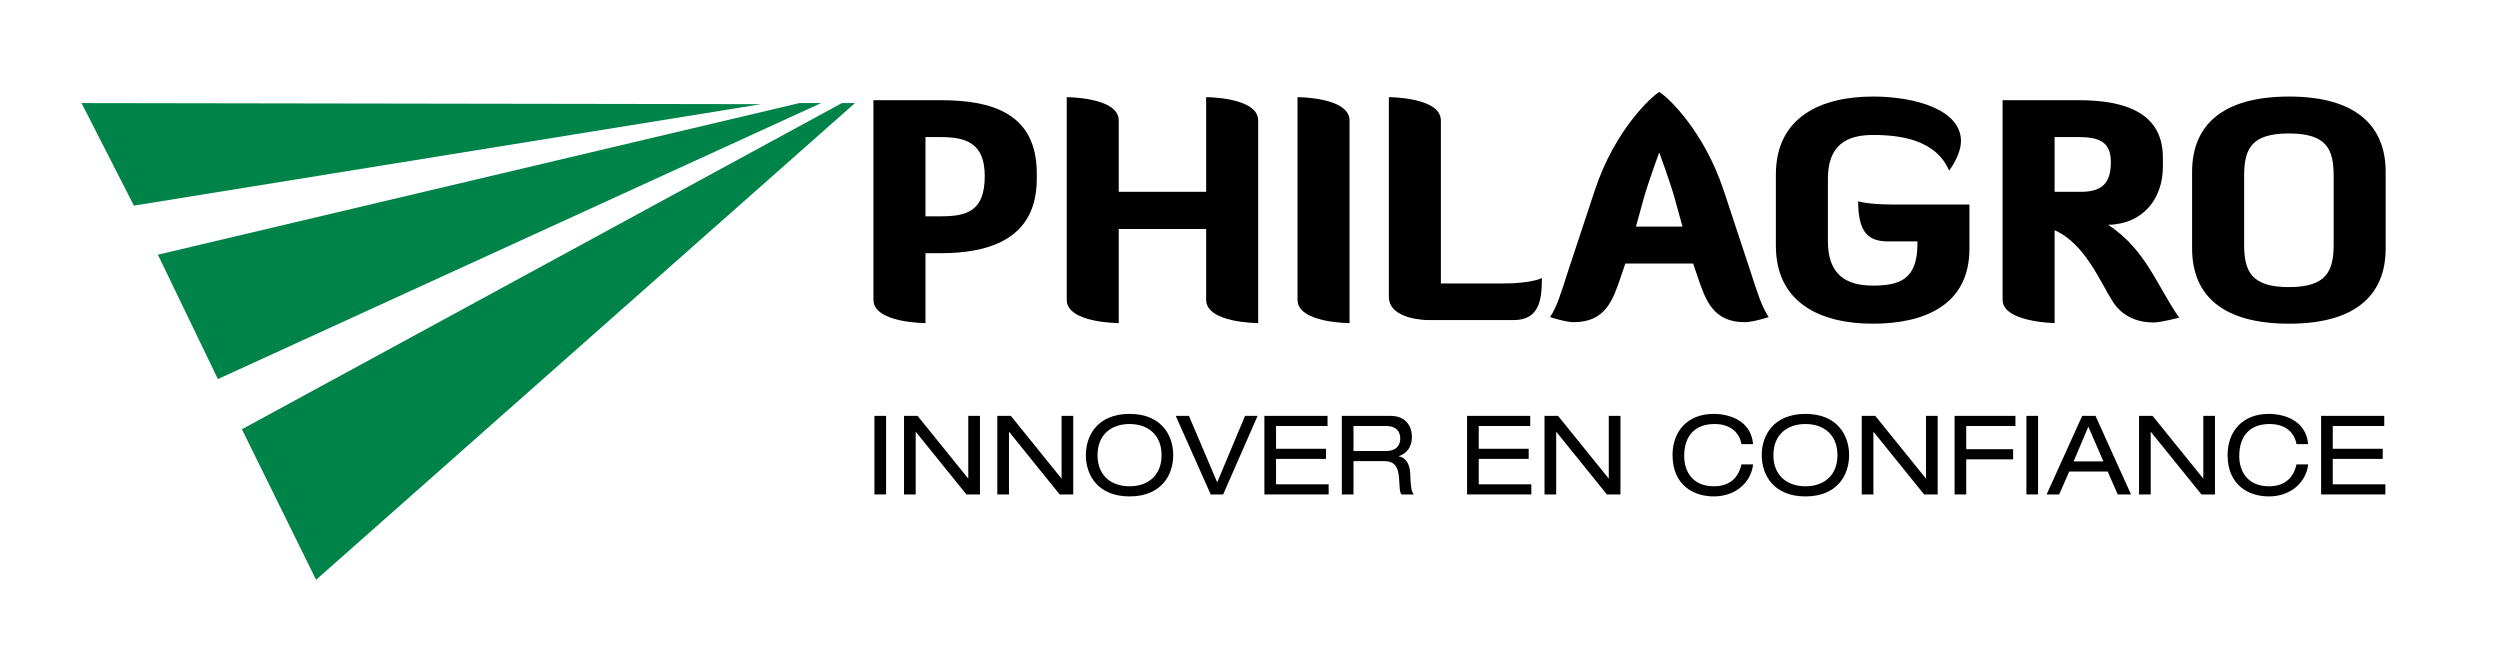 <?xml version="1.0" encoding="utf-8"?>
<!-- Generator: Adobe Illustrator 16.0.0, SVG Export Plug-In . SVG Version: 6.00 Build 0)  -->
<!DOCTYPE svg PUBLIC "-//W3C//DTD SVG 1.1//EN" "http://www.w3.org/Graphics/SVG/1.1/DTD/svg11.dtd">
<svg version="1.1" id="Layer_1" xmlns="http://www.w3.org/2000/svg" xmlns:xlink="http://www.w3.org/1999/xlink" x="0px" y="0px"
	 width="790px" height="205px" viewBox="0 0 790 205" enable-background="new 0 0 790 205" xml:space="preserve">
<rect x="276.321" y="131.415" width="3.686" height="24.827"/>
<polygon points="289.427,136.492 289.357,136.492 289.357,156.243 285.671,156.243 285.671,131.415 289.947,131.415 305.91,151.166 
	305.978,151.166 305.978,131.415 309.665,131.415 309.665,156.243 305.389,156.243 "/>
<polygon points="318.905,136.492 318.836,136.492 318.836,156.243 315.15,156.243 315.15,131.415 319.426,131.415 335.384,151.166 
	335.456,151.166 335.456,131.415 339.143,131.415 339.143,156.243 334.863,156.243 "/>
<path d="M356.936,130.79c9.978,0,13.805,6.676,13.805,13.04c0,6.362-3.827,13.039-13.805,13.039
	c-9.979,0-13.805-6.677-13.805-13.039C343.13,137.466,346.957,130.79,356.936,130.79 M356.936,133.989
	c-5.668,0-10.119,3.268-10.119,9.841c0,6.572,4.451,9.839,10.119,9.839c5.668,0,10.119-3.267,10.119-9.839
	C367.054,137.257,362.604,133.989,356.936,133.989"/>
<polygon points="393.437,131.415 397.4,131.415 386.516,156.242 382.587,156.242 371.529,131.415 375.702,131.415 384.637,152.417 
	"/>
<polygon points="399.547,131.415 419.503,131.415 419.503,134.614 403.229,134.614 403.229,141.812 419.016,141.812 
	419.016,145.011 403.229,145.011 403.229,153.043 419.853,153.043 419.853,156.242 399.547,156.242 "/>
<path d="M424.02,131.415h15.367c4.973,0,6.779,3.443,6.779,6.608c0,3.024-1.461,5.25-4.173,6.119v0.07
	c2.191,0.312,3.477,2.364,3.618,5.284c0.209,4.626,0.346,5.773,1.183,6.747h-3.896c-0.589-0.696-0.589-1.739-0.765-4.729
	c-0.243-4.451-1.738-5.807-4.801-5.807h-9.628v10.536h-3.686V131.415z M437.995,142.508c3.618,0,4.485-2.191,4.485-3.93
	c0-2.364-1.423-3.963-4.379-3.963h-10.396v7.893H437.995z"/>
<polygon points="463.597,131.415 483.553,131.415 483.553,134.614 467.279,134.614 467.279,141.812 483.065,141.812 
	483.065,145.011 467.279,145.011 467.279,153.043 483.902,153.043 483.902,156.242 463.597,156.242 "/>
<polygon points="491.824,136.492 491.755,136.492 491.755,156.243 488.068,156.243 488.068,131.415 492.345,131.415 
	508.303,151.166 508.375,151.166 508.375,131.415 512.062,131.415 512.062,156.243 507.781,156.243 "/>
<path d="M550.289,140.351c-0.559-3.441-3.271-6.362-8.487-6.362c-5.873,0-9.597,3.372-9.597,10.153c0,4.694,2.541,9.527,9.388,9.527
	c4.349,0,7.65-2.087,8.696-6.92h3.687c-0.594,5.495-5.322,10.119-12.416,10.119c-6.259,0-13.037-3.442-13.037-13.109
	c0-7.231,4.52-12.97,13.003-12.97c4.972,0,11.822,2.121,12.45,9.562H550.289z"/>
<path d="M570.517,130.79c9.978,0,13.805,6.676,13.805,13.04c0,6.362-3.827,13.039-13.805,13.039
	c-9.979,0-13.806-6.677-13.806-13.039C556.711,137.466,560.538,130.79,570.517,130.79 M570.517,133.989
	c-5.668,0-10.119,3.268-10.119,9.841c0,6.572,4.451,9.839,10.119,9.839s10.119-3.267,10.119-9.839
	C580.636,137.257,576.185,133.989,570.517,133.989"/>
<polygon points="592.063,136.492 591.995,136.492 591.995,156.243 588.309,156.243 588.309,131.415 592.585,131.415 
	608.547,151.166 608.615,151.166 608.615,131.415 612.302,131.415 612.302,156.243 608.025,156.243 "/>
<polygon points="617.647,131.415 636.876,131.415 636.876,134.614 621.333,134.614 621.333,141.95 636.146,141.95 636.146,145.15 
	621.333,145.15 621.333,156.242 617.647,156.242 "/>
<rect x="640.343" y="131.415" width="3.687" height="24.827"/>
<path d="M666.036,149.011h-12.17l-3.165,7.232h-3.963l11.233-24.827h4.207l11.229,24.827h-4.207L666.036,149.011z M659.916,134.823
	l-4.656,10.988h9.422L659.916,134.823z"/>
<polygon points="679.693,136.492 679.625,136.492 679.625,156.243 675.938,156.243 675.938,131.415 680.215,131.415 
	696.177,151.166 696.245,151.166 696.245,131.415 699.932,131.415 699.932,156.243 695.655,156.243 "/>
<path d="M725.689,140.351c-0.56-3.441-3.271-6.362-8.487-6.362c-5.873,0-9.597,3.372-9.597,10.153c0,4.694,2.541,9.527,9.388,9.527
	c4.348,0,7.65-2.087,8.696-6.92h3.686c-0.593,5.495-5.322,10.119-12.416,10.119c-6.258,0-13.037-3.442-13.037-13.109
	c0-7.231,4.521-12.97,13.003-12.97c4.973,0,11.823,2.121,12.45,9.562H725.689z"/>
<polygon points="733.47,131.415 753.426,131.415 753.426,134.614 737.152,134.614 737.152,141.812 752.938,141.812 752.938,145.011 
	737.152,145.011 737.152,153.043 753.775,153.043 753.775,156.242 733.47,156.242 "/>
<polygon fill-rule="evenodd" clip-rule="evenodd" fill="#008348" points="240.525,32.916 25.765,32.574 42.309,64.977 "/>
<polygon fill-rule="evenodd" clip-rule="evenodd" fill="#008348" points="252.587,32.574 49.895,80.482 68.854,119.782 
	259.48,32.574 "/>
<polygon fill-rule="evenodd" clip-rule="evenodd" fill="#008348" points="266.032,32.574 76.44,135.645 99.879,183.212 
	270.168,32.574 "/>
<path d="M276.009,31.656h21.12c16.154,0,30.491,4.015,30.491,23.131v1.719c0,18.639-14.337,23.512-30.491,23.512h-4.681v22.079
	c0,0-16.439,0-16.439-7.359V31.656z M292.448,43.316v25.042h4.681c8.219,0,14.052-1.435,14.052-12.713
	c0-10.417-5.833-12.329-14.052-12.329H292.448z"/>
<path d="M381.146,72.373h-27.622v29.724c0,0-16.439,0-16.439-7.359V30.701c0,0,16.439,0,16.439,7.359v22.556h27.622V30.701
	c0,0,16.439,0,16.439,7.359v64.037c0,0-16.439,0-16.439-7.359V72.373z"/>
<path d="M410.013,30.701c0,0,16.439,0,16.439,7.359v64.037c0,0-16.439,0-16.439-7.359V30.701z"/>
<path d="M451.205,101.142c0,0-12.328,0-12.328-7.359V30.7c0,0,16.439,0,16.439,7.36v51.517h19.593
	c9.271,0,12.327-1.721,12.327-1.721c0,6.594-0.67,13.285-8.889,13.285H451.205z"/>
<path d="M544.675,60.139l8.411,25.423c2.102,6.499,3.632,11.469,5.828,14.623c0,0-4.875,1.626-7.55,1.626
	c-10.132,0-12.425-7.073-14.909-14.337l-1.433-4.207h-21.411l-1.433,4.207c-2.485,7.264-4.778,14.337-14.909,14.337
	c-2.582,0-7.457-1.626-7.457-1.626c2.2-3.154,3.633-8.124,5.736-14.623l8.409-25.423c6.309-19.021,17.778-29.534,20.356-31.064
	C526.993,30.605,538.366,41.214,544.675,60.139 M519.443,62.623l-2.488,8.985h14.723l-2.488-8.985
	c-1.433-5.161-4.875-14.432-4.875-14.432S520.877,57.462,519.443,62.623"/>
<path d="M561.174,55.169c0-18.255,14.337-24.659,30.682-24.659c13.667,0,27.813,4.301,27.813,14.051c0,2.484-1.149,5.733-3.73,9.366
	c-4.205-9.75-15.291-11.278-24.083-11.278c-8.41,0-14.242,3.249-14.242,13.858v19.69c0,10.704,5.832,14.048,14.242,14.048
	c8.221,0,14.049-1.814,14.049-13.094v-0.859h-9.079c-6.212,0-9.653-2.486-9.653-12.713c0,0,2.675,1.052,11.276,1.052h23.896v13.955
	c0,17.872-14.337,23.702-30.488,23.702c-16.345,0-30.682-6.403-30.682-24.658V55.169z"/>
<path d="M666.171,71.033c12.044,7.934,15.388,19.307,22.463,29.343c0,0-5.829,1.53-8.126,1.53c-4.014,0-9.555-1.242-12.997-6.787
	c-3.917-6.212-8.792-18.255-18.254-22.365v29.343c0,0-16.439-0.286-16.439-7.359V31.656h23.989c15.481,0,26.664,4.396,26.664,18.16
	v2.866C683.471,62.718,677.26,70.842,666.171,71.033 M649.257,43.316v17.3h8.312c6.979,0,9.462-3.059,9.462-9.367
	c0-6.212-3.345-7.933-10.225-7.933H649.257z"/>
<path d="M753.872,78.489c0,14.91-9.749,23.799-30.488,23.799c-21.028,0-30.682-8.889-30.682-23.799V54.309
	c0-14.814,9.653-23.798,30.682-23.798c20.739,0,30.488,8.984,30.488,23.798V78.489z M737.434,55.55
	c0-8.506-2.294-13.381-14.146-13.381c-11.852,0-14.145,4.875-14.145,13.381v21.697c0,8.506,2.293,13.476,14.145,13.476
	c11.853,0,14.146-4.97,14.146-13.476V55.55z"/>
</svg>
